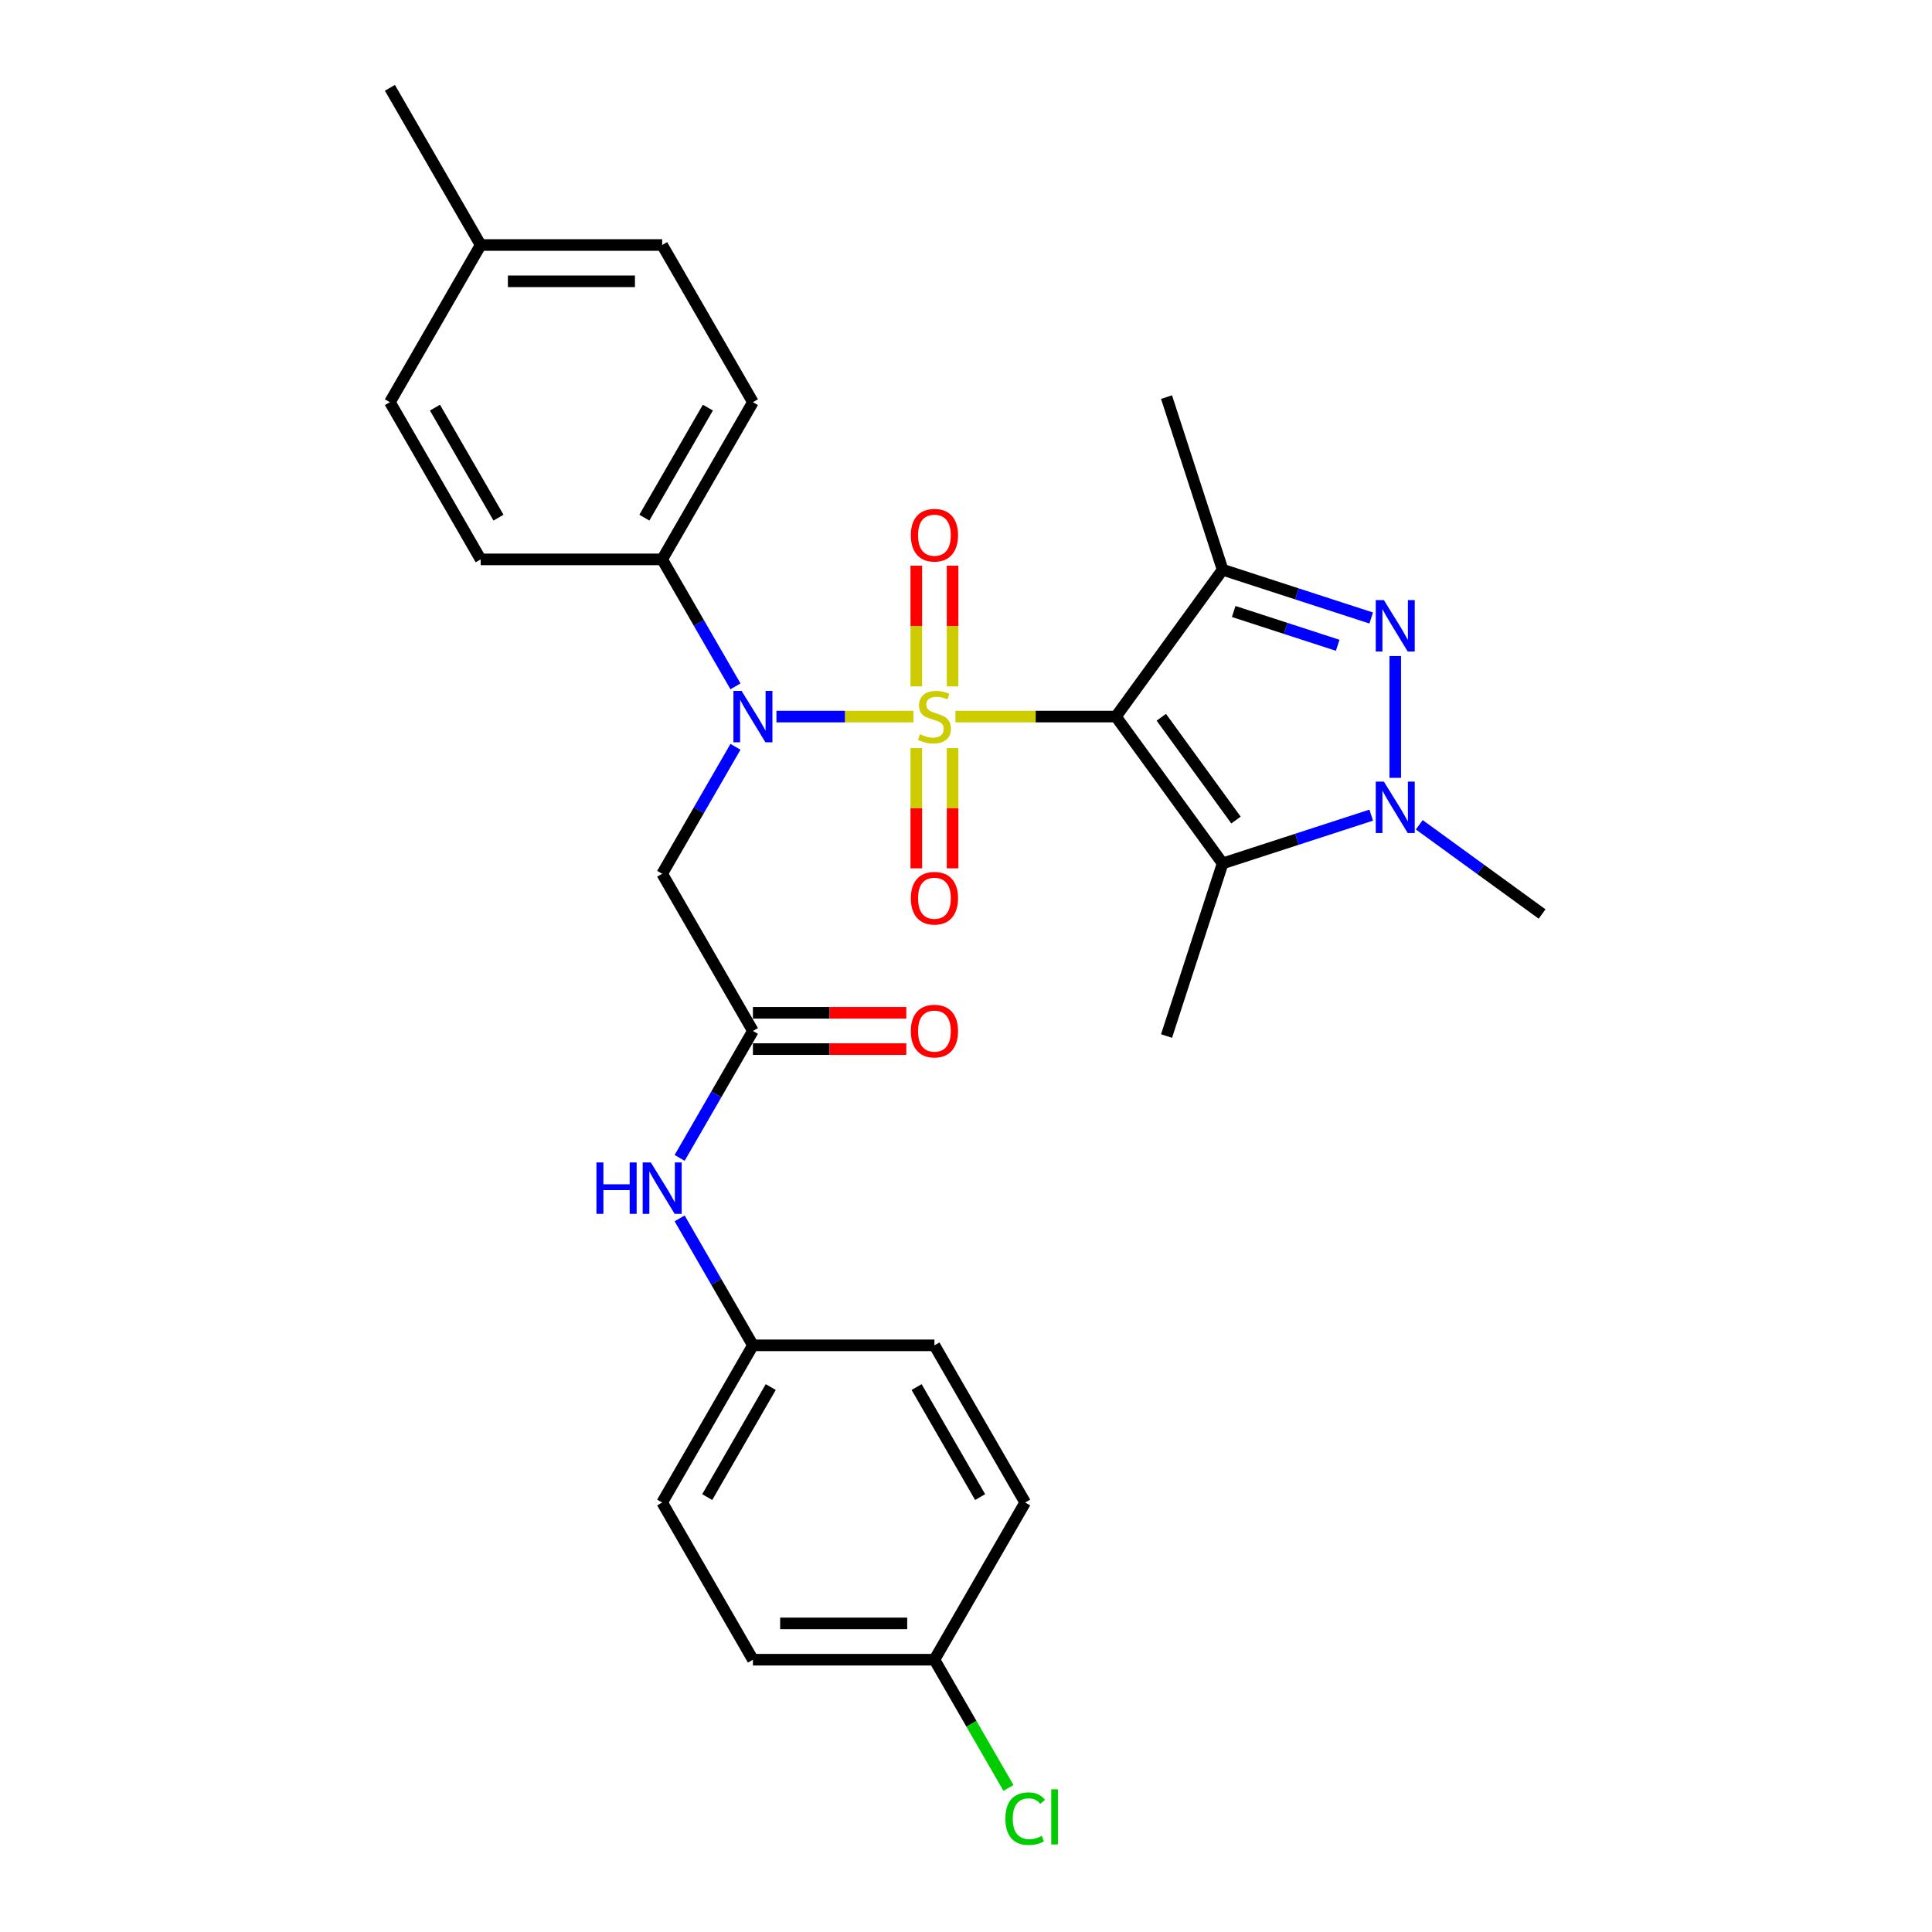 <?xml version='1.0' encoding='iso-8859-1'?>
<svg version='1.1' baseProfile='full'
              xmlns='http://www.w3.org/2000/svg'
                      xmlns:rdkit='http://www.rdkit.org/xml'
                      xmlns:xlink='http://www.w3.org/1999/xlink'
                  xml:space='preserve'
width='1000px' height='1000px' viewBox='0 0 1000 1000'>
<!-- END OF HEADER -->
<rect style='opacity:1.0;fill:#FFFFFF;stroke:none' width='1000' height='1000' x='0' y='0'> </rect>
<path class='bond-0' d='M 494.539,370.897 L 536.073,370.897' style='fill:none;fill-rule:evenodd;stroke:#CCCC00;stroke-width:6px;stroke-linecap:butt;stroke-linejoin:miter;stroke-opacity:1' />
<path class='bond-0' d='M 536.073,370.897 L 577.607,370.897' style='fill:none;fill-rule:evenodd;stroke:#000000;stroke-width:6px;stroke-linecap:butt;stroke-linejoin:miter;stroke-opacity:1' />
<path class='bond-4' d='M 472.781,370.897 L 437.33,370.897' style='fill:none;fill-rule:evenodd;stroke:#CCCC00;stroke-width:6px;stroke-linecap:butt;stroke-linejoin:miter;stroke-opacity:1' />
<path class='bond-4' d='M 437.33,370.897 L 401.879,370.897' style='fill:none;fill-rule:evenodd;stroke:#0000FF;stroke-width:6px;stroke-linecap:butt;stroke-linejoin:miter;stroke-opacity:1' />
<path class='bond-8' d='M 493.055,355.283 L 493.055,324.029' style='fill:none;fill-rule:evenodd;stroke:#CCCC00;stroke-width:6px;stroke-linecap:butt;stroke-linejoin:miter;stroke-opacity:1' />
<path class='bond-8' d='M 493.055,324.029 L 493.055,292.775' style='fill:none;fill-rule:evenodd;stroke:#FF0000;stroke-width:6px;stroke-linecap:butt;stroke-linejoin:miter;stroke-opacity:1' />
<path class='bond-8' d='M 474.265,355.283 L 474.265,324.029' style='fill:none;fill-rule:evenodd;stroke:#CCCC00;stroke-width:6px;stroke-linecap:butt;stroke-linejoin:miter;stroke-opacity:1' />
<path class='bond-8' d='M 474.265,324.029 L 474.265,292.775' style='fill:none;fill-rule:evenodd;stroke:#FF0000;stroke-width:6px;stroke-linecap:butt;stroke-linejoin:miter;stroke-opacity:1' />
<path class='bond-9' d='M 474.265,387.225 L 474.265,418.338' style='fill:none;fill-rule:evenodd;stroke:#CCCC00;stroke-width:6px;stroke-linecap:butt;stroke-linejoin:miter;stroke-opacity:1' />
<path class='bond-9' d='M 474.265,418.338 L 474.265,449.451' style='fill:none;fill-rule:evenodd;stroke:#FF0000;stroke-width:6px;stroke-linecap:butt;stroke-linejoin:miter;stroke-opacity:1' />
<path class='bond-9' d='M 493.055,387.225 L 493.055,418.338' style='fill:none;fill-rule:evenodd;stroke:#CCCC00;stroke-width:6px;stroke-linecap:butt;stroke-linejoin:miter;stroke-opacity:1' />
<path class='bond-9' d='M 493.055,418.338 L 493.055,449.451' style='fill:none;fill-rule:evenodd;stroke:#FF0000;stroke-width:6px;stroke-linecap:butt;stroke-linejoin:miter;stroke-opacity:1' />
<path class='bond-1' d='M 577.607,370.897 L 632.828,294.892' style='fill:none;fill-rule:evenodd;stroke:#000000;stroke-width:6px;stroke-linecap:butt;stroke-linejoin:miter;stroke-opacity:1' />
<path class='bond-2' d='M 577.607,370.897 L 632.828,446.902' style='fill:none;fill-rule:evenodd;stroke:#000000;stroke-width:6px;stroke-linecap:butt;stroke-linejoin:miter;stroke-opacity:1' />
<path class='bond-2' d='M 601.091,371.254 L 639.746,424.457' style='fill:none;fill-rule:evenodd;stroke:#000000;stroke-width:6px;stroke-linecap:butt;stroke-linejoin:miter;stroke-opacity:1' />
<path class='bond-3' d='M 632.828,294.892 L 671.283,307.387' style='fill:none;fill-rule:evenodd;stroke:#000000;stroke-width:6px;stroke-linecap:butt;stroke-linejoin:miter;stroke-opacity:1' />
<path class='bond-3' d='M 671.283,307.387 L 709.738,319.882' style='fill:none;fill-rule:evenodd;stroke:#0000FF;stroke-width:6px;stroke-linecap:butt;stroke-linejoin:miter;stroke-opacity:1' />
<path class='bond-3' d='M 638.558,316.511 L 665.477,325.257' style='fill:none;fill-rule:evenodd;stroke:#000000;stroke-width:6px;stroke-linecap:butt;stroke-linejoin:miter;stroke-opacity:1' />
<path class='bond-3' d='M 665.477,325.257 L 692.395,334.003' style='fill:none;fill-rule:evenodd;stroke:#0000FF;stroke-width:6px;stroke-linecap:butt;stroke-linejoin:miter;stroke-opacity:1' />
<path class='bond-16' d='M 632.828,294.892 L 603.796,205.543' style='fill:none;fill-rule:evenodd;stroke:#000000;stroke-width:6px;stroke-linecap:butt;stroke-linejoin:miter;stroke-opacity:1' />
<path class='bond-5' d='M 632.828,446.902 L 671.283,434.407' style='fill:none;fill-rule:evenodd;stroke:#000000;stroke-width:6px;stroke-linecap:butt;stroke-linejoin:miter;stroke-opacity:1' />
<path class='bond-5' d='M 671.283,434.407 L 709.738,421.912' style='fill:none;fill-rule:evenodd;stroke:#0000FF;stroke-width:6px;stroke-linecap:butt;stroke-linejoin:miter;stroke-opacity:1' />
<path class='bond-17' d='M 632.828,446.902 L 603.796,536.251' style='fill:none;fill-rule:evenodd;stroke:#000000;stroke-width:6px;stroke-linecap:butt;stroke-linejoin:miter;stroke-opacity:1' />
<path class='bond-29' d='M 722.177,339.575 L 722.177,402.61' style='fill:none;fill-rule:evenodd;stroke:#0000FF;stroke-width:6px;stroke-linecap:butt;stroke-linejoin:miter;stroke-opacity:1' />
<path class='bond-6' d='M 380.676,386.549 L 361.708,419.403' style='fill:none;fill-rule:evenodd;stroke:#0000FF;stroke-width:6px;stroke-linecap:butt;stroke-linejoin:miter;stroke-opacity:1' />
<path class='bond-6' d='M 361.708,419.403 L 342.739,452.258' style='fill:none;fill-rule:evenodd;stroke:#000000;stroke-width:6px;stroke-linecap:butt;stroke-linejoin:miter;stroke-opacity:1' />
<path class='bond-10' d='M 380.676,355.245 L 361.708,322.391' style='fill:none;fill-rule:evenodd;stroke:#0000FF;stroke-width:6px;stroke-linecap:butt;stroke-linejoin:miter;stroke-opacity:1' />
<path class='bond-10' d='M 361.708,322.391 L 342.739,289.536' style='fill:none;fill-rule:evenodd;stroke:#000000;stroke-width:6px;stroke-linecap:butt;stroke-linejoin:miter;stroke-opacity:1' />
<path class='bond-18' d='M 734.615,426.908 L 766.399,450' style='fill:none;fill-rule:evenodd;stroke:#0000FF;stroke-width:6px;stroke-linecap:butt;stroke-linejoin:miter;stroke-opacity:1' />
<path class='bond-18' d='M 766.399,450 L 798.182,473.091' style='fill:none;fill-rule:evenodd;stroke:#000000;stroke-width:6px;stroke-linecap:butt;stroke-linejoin:miter;stroke-opacity:1' />
<path class='bond-7' d='M 342.739,452.258 L 389.713,533.618' style='fill:none;fill-rule:evenodd;stroke:#000000;stroke-width:6px;stroke-linecap:butt;stroke-linejoin:miter;stroke-opacity:1' />
<path class='bond-11' d='M 389.713,533.618 L 370.744,566.473' style='fill:none;fill-rule:evenodd;stroke:#000000;stroke-width:6px;stroke-linecap:butt;stroke-linejoin:miter;stroke-opacity:1' />
<path class='bond-11' d='M 370.744,566.473 L 351.776,599.327' style='fill:none;fill-rule:evenodd;stroke:#0000FF;stroke-width:6px;stroke-linecap:butt;stroke-linejoin:miter;stroke-opacity:1' />
<path class='bond-12' d='M 389.713,543.013 L 429.405,543.013' style='fill:none;fill-rule:evenodd;stroke:#000000;stroke-width:6px;stroke-linecap:butt;stroke-linejoin:miter;stroke-opacity:1' />
<path class='bond-12' d='M 429.405,543.013 L 469.098,543.013' style='fill:none;fill-rule:evenodd;stroke:#FF0000;stroke-width:6px;stroke-linecap:butt;stroke-linejoin:miter;stroke-opacity:1' />
<path class='bond-12' d='M 389.713,524.224 L 429.405,524.224' style='fill:none;fill-rule:evenodd;stroke:#000000;stroke-width:6px;stroke-linecap:butt;stroke-linejoin:miter;stroke-opacity:1' />
<path class='bond-12' d='M 429.405,524.224 L 469.098,524.224' style='fill:none;fill-rule:evenodd;stroke:#FF0000;stroke-width:6px;stroke-linecap:butt;stroke-linejoin:miter;stroke-opacity:1' />
<path class='bond-13' d='M 342.739,289.536 L 389.713,208.176' style='fill:none;fill-rule:evenodd;stroke:#000000;stroke-width:6px;stroke-linecap:butt;stroke-linejoin:miter;stroke-opacity:1' />
<path class='bond-13' d='M 333.513,267.938 L 366.394,210.985' style='fill:none;fill-rule:evenodd;stroke:#000000;stroke-width:6px;stroke-linecap:butt;stroke-linejoin:miter;stroke-opacity:1' />
<path class='bond-14' d='M 342.739,289.536 L 248.792,289.536' style='fill:none;fill-rule:evenodd;stroke:#000000;stroke-width:6px;stroke-linecap:butt;stroke-linejoin:miter;stroke-opacity:1' />
<path class='bond-15' d='M 351.776,630.631 L 370.744,663.485' style='fill:none;fill-rule:evenodd;stroke:#0000FF;stroke-width:6px;stroke-linecap:butt;stroke-linejoin:miter;stroke-opacity:1' />
<path class='bond-15' d='M 370.744,663.485 L 389.713,696.34' style='fill:none;fill-rule:evenodd;stroke:#000000;stroke-width:6px;stroke-linecap:butt;stroke-linejoin:miter;stroke-opacity:1' />
<path class='bond-20' d='M 389.713,208.176 L 342.739,126.815' style='fill:none;fill-rule:evenodd;stroke:#000000;stroke-width:6px;stroke-linecap:butt;stroke-linejoin:miter;stroke-opacity:1' />
<path class='bond-21' d='M 248.792,289.536 L 201.818,208.176' style='fill:none;fill-rule:evenodd;stroke:#000000;stroke-width:6px;stroke-linecap:butt;stroke-linejoin:miter;stroke-opacity:1' />
<path class='bond-21' d='M 258.018,267.938 L 225.136,210.985' style='fill:none;fill-rule:evenodd;stroke:#000000;stroke-width:6px;stroke-linecap:butt;stroke-linejoin:miter;stroke-opacity:1' />
<path class='bond-24' d='M 389.713,696.34 L 483.66,696.34' style='fill:none;fill-rule:evenodd;stroke:#000000;stroke-width:6px;stroke-linecap:butt;stroke-linejoin:miter;stroke-opacity:1' />
<path class='bond-25' d='M 389.713,696.34 L 342.739,777.7' style='fill:none;fill-rule:evenodd;stroke:#000000;stroke-width:6px;stroke-linecap:butt;stroke-linejoin:miter;stroke-opacity:1' />
<path class='bond-25' d='M 398.939,717.938 L 366.057,774.891' style='fill:none;fill-rule:evenodd;stroke:#000000;stroke-width:6px;stroke-linecap:butt;stroke-linejoin:miter;stroke-opacity:1' />
<path class='bond-19' d='M 483.66,859.061 L 389.713,859.061' style='fill:none;fill-rule:evenodd;stroke:#000000;stroke-width:6px;stroke-linecap:butt;stroke-linejoin:miter;stroke-opacity:1' />
<path class='bond-19' d='M 469.568,840.271 L 403.805,840.271' style='fill:none;fill-rule:evenodd;stroke:#000000;stroke-width:6px;stroke-linecap:butt;stroke-linejoin:miter;stroke-opacity:1' />
<path class='bond-23' d='M 483.66,859.061 L 502.818,892.244' style='fill:none;fill-rule:evenodd;stroke:#000000;stroke-width:6px;stroke-linecap:butt;stroke-linejoin:miter;stroke-opacity:1' />
<path class='bond-23' d='M 502.818,892.244 L 521.977,925.428' style='fill:none;fill-rule:evenodd;stroke:#00CC00;stroke-width:6px;stroke-linecap:butt;stroke-linejoin:miter;stroke-opacity:1' />
<path class='bond-31' d='M 483.66,859.061 L 530.633,777.7' style='fill:none;fill-rule:evenodd;stroke:#000000;stroke-width:6px;stroke-linecap:butt;stroke-linejoin:miter;stroke-opacity:1' />
<path class='bond-30' d='M 342.739,126.815 L 248.792,126.815' style='fill:none;fill-rule:evenodd;stroke:#000000;stroke-width:6px;stroke-linecap:butt;stroke-linejoin:miter;stroke-opacity:1' />
<path class='bond-30' d='M 328.647,145.605 L 262.884,145.605' style='fill:none;fill-rule:evenodd;stroke:#000000;stroke-width:6px;stroke-linecap:butt;stroke-linejoin:miter;stroke-opacity:1' />
<path class='bond-22' d='M 201.818,208.176 L 248.792,126.815' style='fill:none;fill-rule:evenodd;stroke:#000000;stroke-width:6px;stroke-linecap:butt;stroke-linejoin:miter;stroke-opacity:1' />
<path class='bond-28' d='M 248.792,126.815 L 201.818,45.455' style='fill:none;fill-rule:evenodd;stroke:#000000;stroke-width:6px;stroke-linecap:butt;stroke-linejoin:miter;stroke-opacity:1' />
<path class='bond-27' d='M 483.66,696.34 L 530.633,777.7' style='fill:none;fill-rule:evenodd;stroke:#000000;stroke-width:6px;stroke-linecap:butt;stroke-linejoin:miter;stroke-opacity:1' />
<path class='bond-27' d='M 474.434,717.938 L 507.315,774.891' style='fill:none;fill-rule:evenodd;stroke:#000000;stroke-width:6px;stroke-linecap:butt;stroke-linejoin:miter;stroke-opacity:1' />
<path class='bond-26' d='M 342.739,777.7 L 389.713,859.061' style='fill:none;fill-rule:evenodd;stroke:#000000;stroke-width:6px;stroke-linecap:butt;stroke-linejoin:miter;stroke-opacity:1' />
<path  class='atom-0' d='M 476.144 380.029
Q 476.445 380.141, 477.685 380.668
Q 478.925 381.194, 480.278 381.532
Q 481.668 381.833, 483.021 381.833
Q 485.539 381.833, 487.004 380.63
Q 488.47 379.39, 488.47 377.248
Q 488.47 375.782, 487.718 374.88
Q 487.004 373.979, 485.877 373.49
Q 484.75 373.002, 482.871 372.438
Q 480.503 371.724, 479.075 371.047
Q 477.685 370.371, 476.67 368.943
Q 475.693 367.515, 475.693 365.11
Q 475.693 361.765, 477.948 359.699
Q 480.24 357.632, 484.75 357.632
Q 487.831 357.632, 491.326 359.097
L 490.462 361.991
Q 487.267 360.676, 484.862 360.676
Q 482.269 360.676, 480.841 361.765
Q 479.413 362.818, 479.451 364.659
Q 479.451 366.087, 480.165 366.951
Q 480.917 367.816, 481.969 368.304
Q 483.059 368.793, 484.862 369.356
Q 487.267 370.108, 488.695 370.86
Q 490.123 371.611, 491.138 373.152
Q 492.19 374.655, 492.19 377.248
Q 492.19 380.931, 489.71 382.922
Q 487.267 384.876, 483.171 384.876
Q 480.804 384.876, 479 384.35
Q 477.234 383.862, 475.129 382.997
L 476.144 380.029
' fill='#CCCC00'/>
<path  class='atom-4' d='M 716.296 310.621
L 725.014 324.713
Q 725.878 326.103, 727.269 328.621
Q 728.659 331.139, 728.734 331.289
L 728.734 310.621
L 732.267 310.621
L 732.267 337.226
L 728.622 337.226
L 719.264 321.819
Q 718.175 320.015, 717.01 317.948
Q 715.882 315.882, 715.544 315.243
L 715.544 337.226
L 712.087 337.226
L 712.087 310.621
L 716.296 310.621
' fill='#0000FF'/>
<path  class='atom-5' d='M 383.832 357.594
L 392.55 371.686
Q 393.414 373.077, 394.805 375.594
Q 396.195 378.112, 396.27 378.263
L 396.27 357.594
L 399.803 357.594
L 399.803 384.2
L 396.157 384.2
L 386.8 368.793
Q 385.711 366.989, 384.546 364.922
Q 383.418 362.855, 383.08 362.216
L 383.08 384.2
L 379.623 384.2
L 379.623 357.594
L 383.832 357.594
' fill='#0000FF'/>
<path  class='atom-6' d='M 716.296 404.568
L 725.014 418.66
Q 725.878 420.05, 727.269 422.568
Q 728.659 425.086, 728.734 425.236
L 728.734 404.568
L 732.267 404.568
L 732.267 431.174
L 728.622 431.174
L 719.264 415.766
Q 718.175 413.962, 717.01 411.896
Q 715.882 409.829, 715.544 409.19
L 715.544 431.174
L 712.087 431.174
L 712.087 404.568
L 716.296 404.568
' fill='#0000FF'/>
<path  class='atom-9' d='M 471.447 277.025
Q 471.447 270.637, 474.603 267.067
Q 477.76 263.497, 483.66 263.497
Q 489.56 263.497, 492.716 267.067
Q 495.873 270.637, 495.873 277.025
Q 495.873 283.489, 492.679 287.171
Q 489.485 290.817, 483.66 290.817
Q 477.798 290.817, 474.603 287.171
Q 471.447 283.526, 471.447 277.025
M 483.66 287.81
Q 487.718 287.81, 489.898 285.105
Q 492.115 282.361, 492.115 277.025
Q 492.115 271.802, 489.898 269.171
Q 487.718 266.503, 483.66 266.503
Q 479.601 266.503, 477.384 269.134
Q 475.205 271.764, 475.205 277.025
Q 475.205 282.399, 477.384 285.105
Q 479.601 287.81, 483.66 287.81
' fill='#FF0000'/>
<path  class='atom-10' d='M 471.447 464.919
Q 471.447 458.531, 474.603 454.961
Q 477.76 451.391, 483.66 451.391
Q 489.56 451.391, 492.716 454.961
Q 495.873 458.531, 495.873 464.919
Q 495.873 471.383, 492.679 475.066
Q 489.485 478.711, 483.66 478.711
Q 477.798 478.711, 474.603 475.066
Q 471.447 471.421, 471.447 464.919
M 483.66 475.705
Q 487.718 475.705, 489.898 472.999
Q 492.115 470.256, 492.115 464.919
Q 492.115 459.696, 489.898 457.065
Q 487.718 454.397, 483.66 454.397
Q 479.601 454.397, 477.384 457.028
Q 475.205 459.658, 475.205 464.919
Q 475.205 470.293, 477.384 472.999
Q 479.601 475.705, 483.66 475.705
' fill='#FF0000'/>
<path  class='atom-12' d='M 308.711 601.676
L 312.319 601.676
L 312.319 612.987
L 325.923 612.987
L 325.923 601.676
L 329.53 601.676
L 329.53 628.282
L 325.923 628.282
L 325.923 615.994
L 312.319 615.994
L 312.319 628.282
L 308.711 628.282
L 308.711 601.676
' fill='#0000FF'/>
<path  class='atom-12' d='M 336.858 601.676
L 345.576 615.768
Q 346.441 617.159, 347.831 619.676
Q 349.221 622.194, 349.297 622.344
L 349.297 601.676
L 352.829 601.676
L 352.829 628.282
L 349.184 628.282
L 339.827 612.875
Q 338.737 611.071, 337.572 609.004
Q 336.445 606.937, 336.106 606.298
L 336.106 628.282
L 332.649 628.282
L 332.649 601.676
L 336.858 601.676
' fill='#0000FF'/>
<path  class='atom-13' d='M 471.447 533.694
Q 471.447 527.305, 474.603 523.735
Q 477.76 520.165, 483.66 520.165
Q 489.56 520.165, 492.716 523.735
Q 495.873 527.305, 495.873 533.694
Q 495.873 540.157, 492.679 543.84
Q 489.485 547.485, 483.66 547.485
Q 477.798 547.485, 474.603 543.84
Q 471.447 540.195, 471.447 533.694
M 483.66 544.479
Q 487.718 544.479, 489.898 541.773
Q 492.115 539.03, 492.115 533.694
Q 492.115 528.47, 489.898 525.84
Q 487.718 523.171, 483.66 523.171
Q 479.601 523.171, 477.384 525.802
Q 475.205 528.432, 475.205 533.694
Q 475.205 539.067, 477.384 541.773
Q 479.601 544.479, 483.66 544.479
' fill='#FF0000'/>
<path  class='atom-24' d='M 520.374 941.342
Q 520.374 934.728, 523.456 931.271
Q 526.575 927.776, 532.475 927.776
Q 537.961 927.776, 540.892 931.647
L 538.412 933.676
Q 536.27 930.858, 532.475 930.858
Q 528.454 930.858, 526.312 933.563
Q 524.207 936.231, 524.207 941.342
Q 524.207 946.603, 526.387 949.309
Q 528.604 952.015, 532.888 952.015
Q 535.819 952.015, 539.239 950.248
L 540.291 953.067
Q 538.901 953.969, 536.796 954.495
Q 534.692 955.021, 532.362 955.021
Q 526.575 955.021, 523.456 951.489
Q 520.374 947.956, 520.374 941.342
' fill='#00CC00'/>
<path  class='atom-24' d='M 544.124 926.16
L 547.581 926.16
L 547.581 954.683
L 544.124 954.683
L 544.124 926.16
' fill='#00CC00'/>
</svg>
